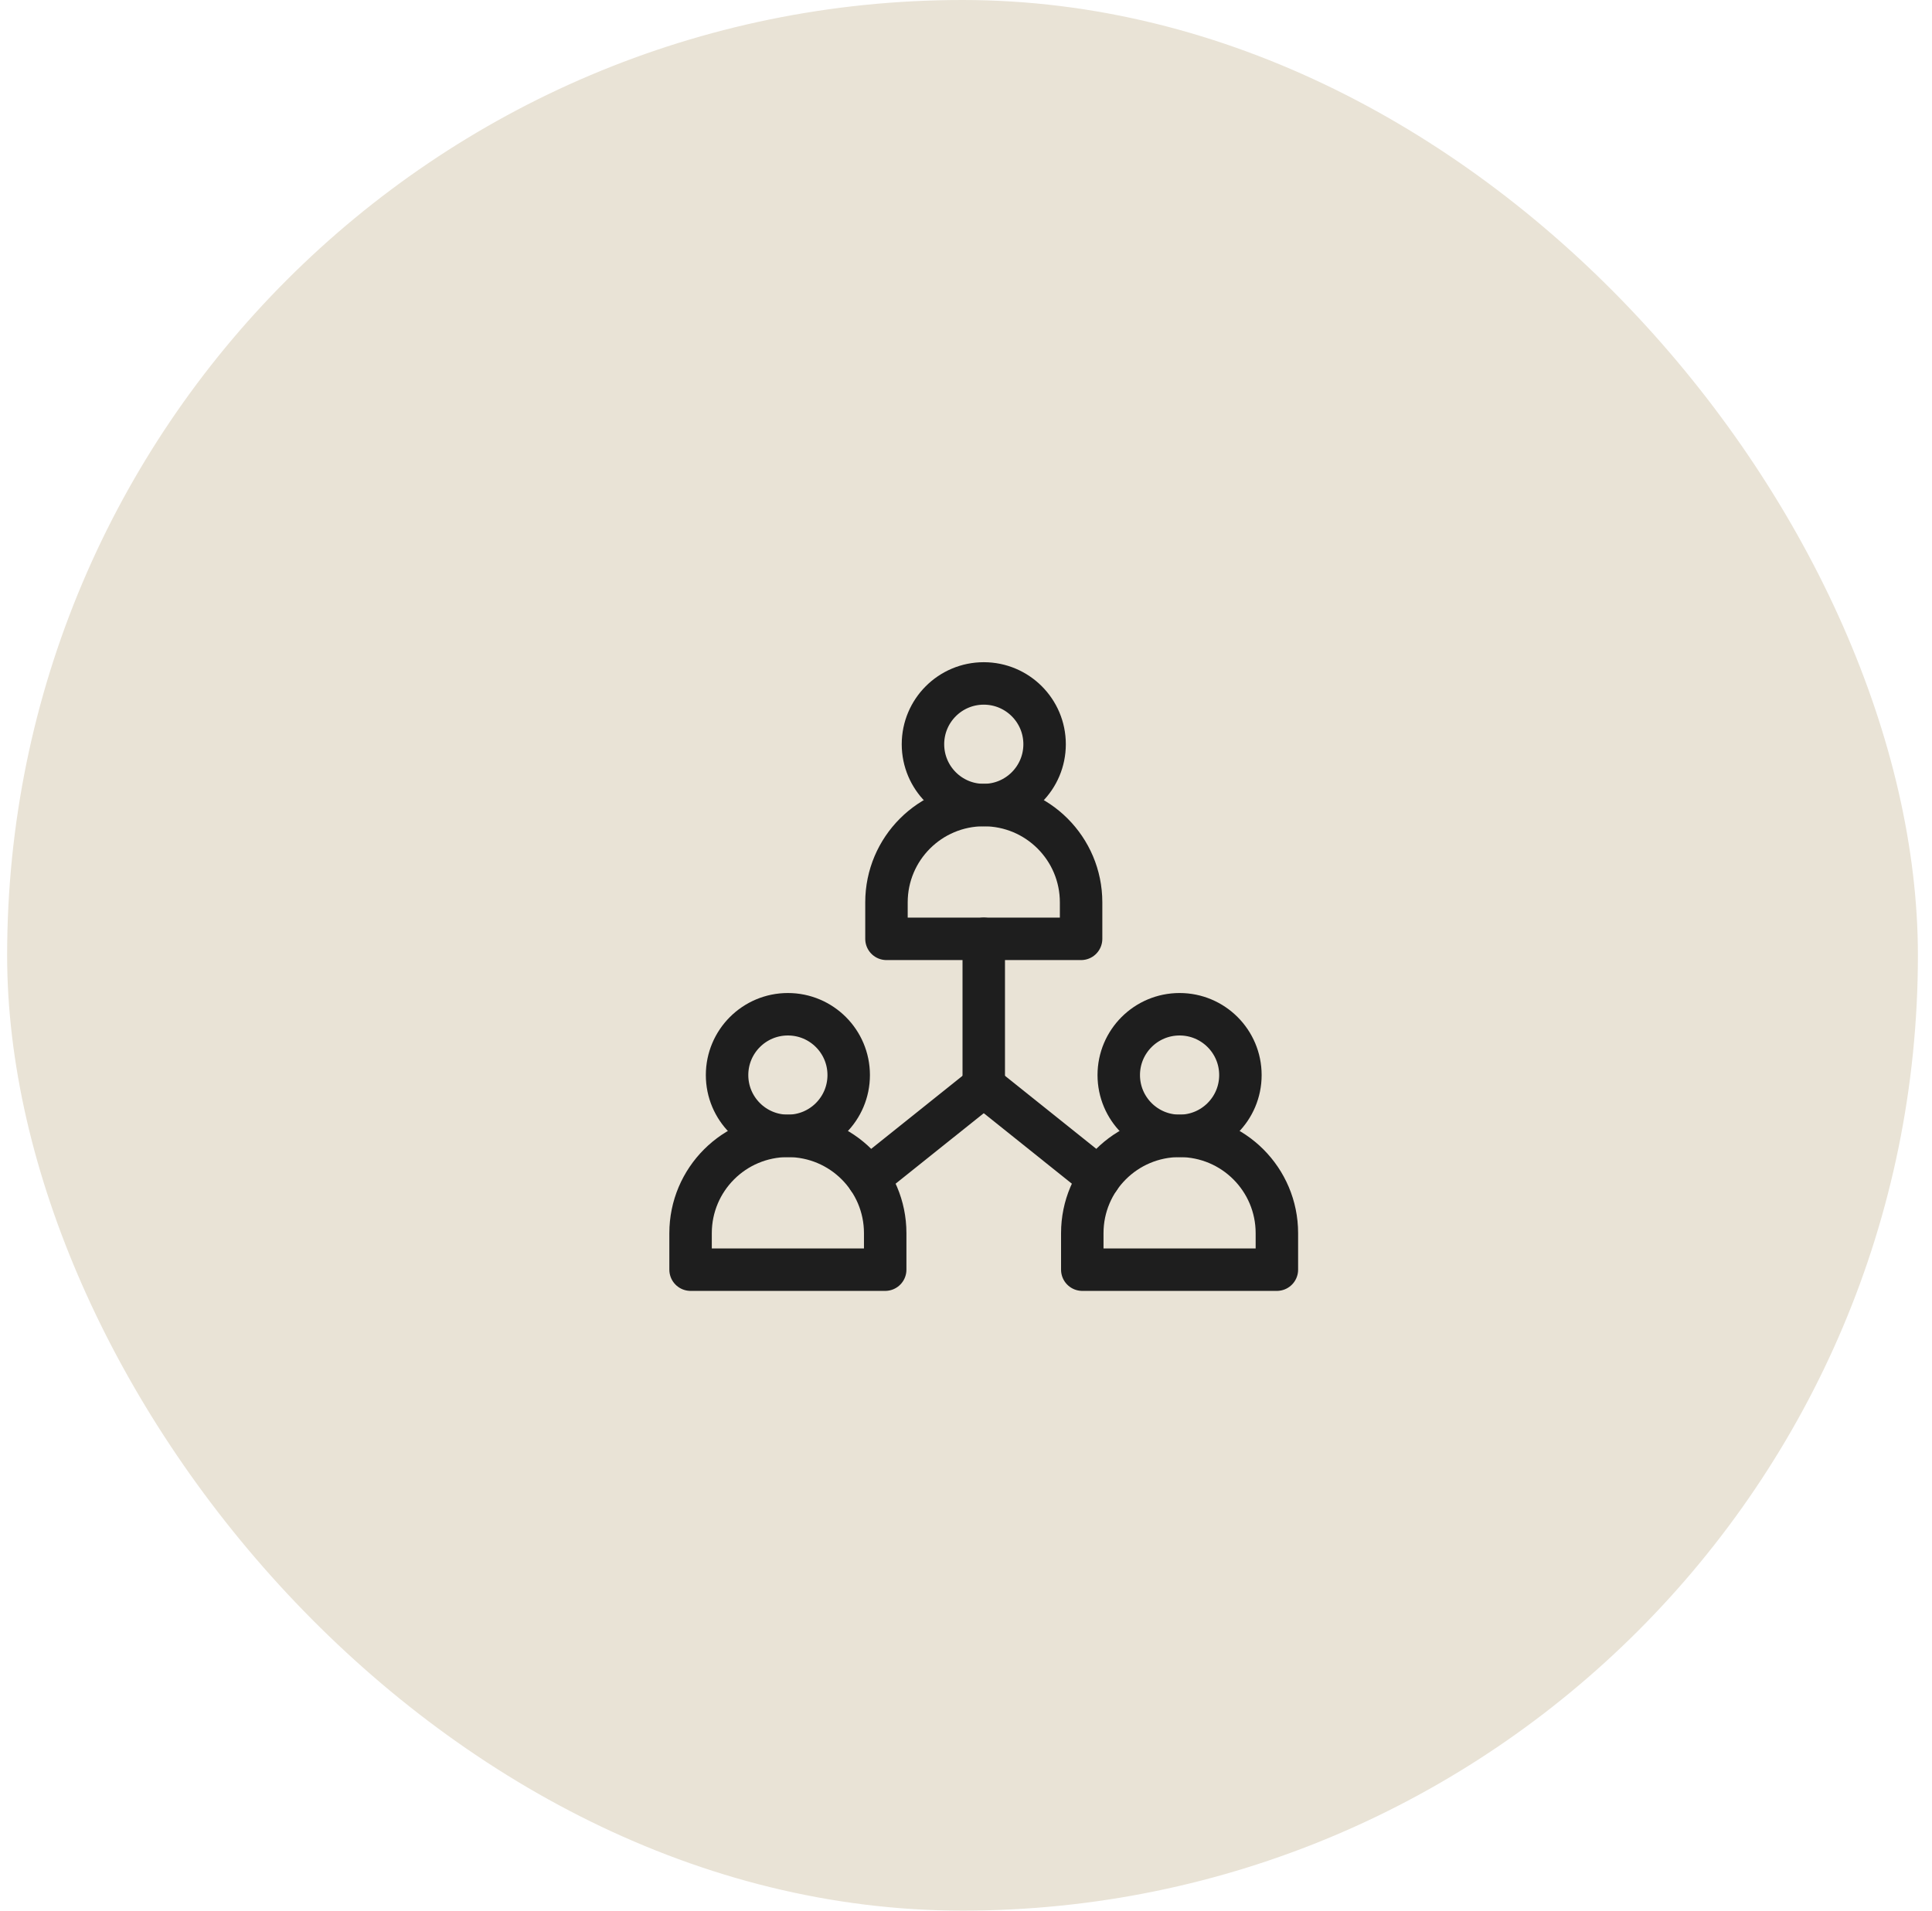 <svg xmlns="http://www.w3.org/2000/svg" width="91" height="90" viewBox="0 0 91 90" fill="none"><rect x="0.336" width="90" height="90" rx="45" fill="#E9E3D6"></rect><path d="M49.202 35.057C49.202 36.639 47.919 37.922 46.337 37.922C44.755 37.922 43.473 36.639 43.473 35.057C43.473 33.475 44.755 32.193 46.337 32.193C47.919 32.193 49.202 33.475 49.202 35.057Z" stroke="#1E1E1E" stroke-width="2" stroke-miterlimit="10" stroke-linecap="round" stroke-linejoin="round"></path><path d="M58.425 50.641C58.425 52.223 57.142 53.505 55.56 53.505C53.978 53.505 52.695 52.223 52.695 50.641C52.695 49.059 53.978 47.776 55.56 47.776C57.142 47.776 58.425 49.059 58.425 50.641Z" stroke="#1E1E1E" stroke-width="2" stroke-miterlimit="10" stroke-linecap="round" stroke-linejoin="round"></path><path d="M39.975 50.641C39.975 52.223 38.693 53.505 37.111 53.505C35.529 53.505 34.246 52.223 34.246 50.641C34.246 49.059 35.529 47.776 37.111 47.776C38.693 47.776 39.975 49.059 39.975 50.641Z" stroke="#1E1E1E" stroke-width="2" stroke-miterlimit="10" stroke-linecap="round" stroke-linejoin="round"></path><path d="M46.336 51.156V44.224" stroke="#1E1E1E" stroke-width="2" stroke-miterlimit="10" stroke-linecap="round" stroke-linejoin="round"></path><path d="M51.773 55.506L46.336 51.156" stroke="#1E1E1E" stroke-width="2" stroke-miterlimit="10" stroke-linecap="round" stroke-linejoin="round"></path><path d="M40.898 55.506L46.336 51.156" stroke="#1E1E1E" stroke-width="2" stroke-miterlimit="10" stroke-linecap="round" stroke-linejoin="round"></path><path d="M50.921 44.224H41.754V42.505C41.754 39.974 43.806 37.922 46.337 37.922C48.869 37.922 50.921 39.974 50.921 42.505V44.224Z" stroke="#1E1E1E" stroke-width="2" stroke-miterlimit="10" stroke-linecap="round" stroke-linejoin="round"></path><path d="M60.143 59.807H50.977V58.089C50.977 55.557 53.029 53.505 55.56 53.505C58.091 53.505 60.143 55.557 60.143 58.089V59.807Z" stroke="#1E1E1E" stroke-width="2" stroke-miterlimit="10" stroke-linecap="round" stroke-linejoin="round"></path><path d="M41.694 59.807H32.527V58.089C32.527 55.557 34.579 53.505 37.111 53.505C39.642 53.505 41.694 55.557 41.694 58.089V59.807Z" stroke="#1E1E1E" stroke-width="2" stroke-miterlimit="10" stroke-linecap="round" stroke-linejoin="round"></path></svg>